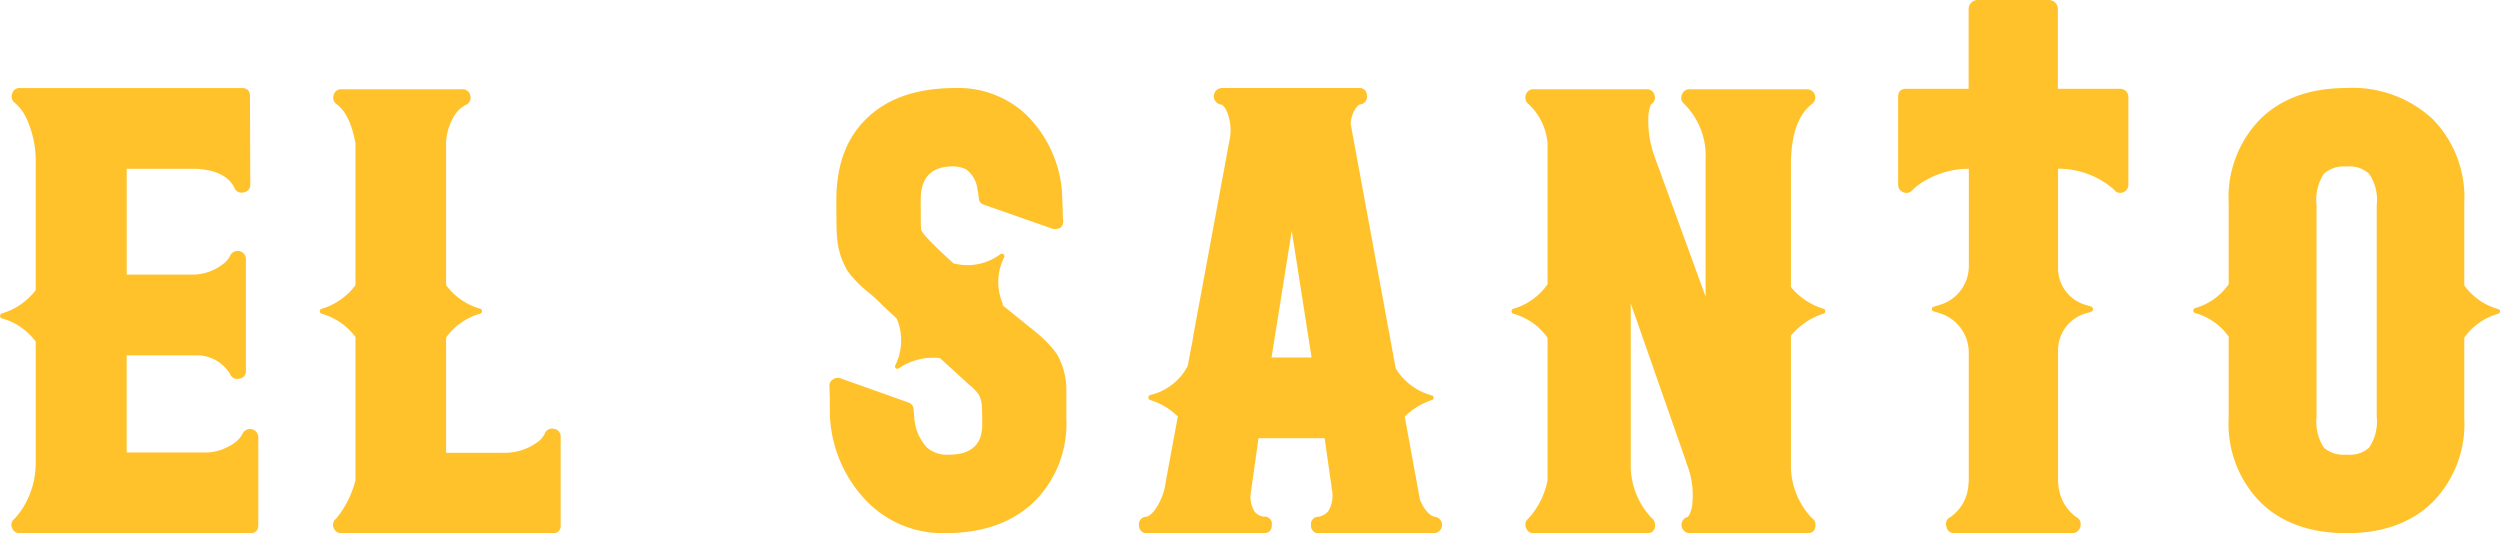 <svg xmlns="http://www.w3.org/2000/svg" width="254.432" height="54.264" viewBox="0 0 254.432 54.264">
  <g id="Grupo_43" data-name="Grupo 43" transform="translate(-225.742 -378.634)">
    <path id="Trazado_172" data-name="Trazado 172" d="M225.932,415.82a.262.262,0,0,1,0-.5,6.753,6.753,0,0,0,3.444-2.369v-12.83a10.364,10.364,0,0,0-1.013-4.8,4.66,4.66,0,0,0-1.1-1.423.8.8,0,0,1-.283-.949.762.762,0,0,1,.791-.568h22.588q.823,0,.823.855l.032,8.941a.757.757,0,0,1-.7.821.485.485,0,0,1-.158.032.771.771,0,0,1-.758-.506q-.916-1.8-3.98-1.927h-6.982v10.774h6.823a5.13,5.13,0,0,0,2.937-1.043,2.4,2.4,0,0,0,.759-.852.838.838,0,0,1,1.614.346v11.312a.748.748,0,0,1-.665.821.575.575,0,0,1-.19.032.772.772,0,0,1-.759-.506,3.966,3.966,0,0,0-3.221-1.9h-7.3v9.89h8.214a5.2,5.2,0,0,0,2.844-1.042,2.513,2.513,0,0,0,.726-.852.843.843,0,0,1,1.611.345v8.911q0,.852-.82.852H227.766a.79.79,0,0,1-.791-.536.736.736,0,0,1,.22-.916,7.107,7.107,0,0,0,1.107-1.517,8.6,8.6,0,0,0,1.075-4.2V418.189A6.364,6.364,0,0,0,225.932,415.82Z" transform="translate(0 -4.787)" fill="#ffc22a"/>
    <path id="Trazado_173" data-name="Trazado 173" d="M275.865,415.413a.262.262,0,0,1,0-.5,6.621,6.621,0,0,0,3.444-2.4V398.07q-.538-2.972-1.927-3.983a.79.79,0,0,1-.284-.946.76.76,0,0,1,.788-.57h12.291a.776.776,0,0,1,.822.664.793.793,0,0,1-.506.949,3.026,3.026,0,0,0-1.011.914,5.59,5.59,0,0,0-.948,3.382v14.028a6.524,6.524,0,0,0,3.476,2.4.263.263,0,0,1,0,.5,6.4,6.4,0,0,0-3.476,2.434V429.57h5.907a5.546,5.546,0,0,0,3.285-1.011,2.282,2.282,0,0,0,.855-.949.785.785,0,0,1,.946-.474.775.775,0,0,1,.665.822v8.971a.727.727,0,0,1-.823.822H277.886a.789.789,0,0,1-.788-.536.736.736,0,0,1,.22-.916,9.875,9.875,0,0,0,1.992-3.951V417.785A6.522,6.522,0,0,0,275.865,415.413Z" transform="translate(-17.391 -4.854)" fill="#ffc22a"/>
    <path id="Trazado_174" data-name="Trazado 174" d="M355.975,403.784q0-5.433,3.19-8.405,3.16-3,8.941-3a10.081,10.081,0,0,1,7.2,2.718,12.385,12.385,0,0,1,3.6,7.456c.022.126.052.768.094,1.927.022.759.032,1.149.032,1.169a1.019,1.019,0,0,1,.033.254q0,.852-.885.821a.88.88,0,0,1-.222-.032l-6.949-2.431a.71.71,0,0,1-.536-.7,5.666,5.666,0,0,0-.128-.788,2.916,2.916,0,0,0-1.169-2.117,3.156,3.156,0,0,0-1.737-.284q-2.876.19-2.876,3.348,0,2.591.032,3.066.252.692,3.348,3.476h.128a5.574,5.574,0,0,0,4.613-.981.26.26,0,0,1,.316.033.245.245,0,0,1,.062.284,5.529,5.529,0,0,0-.158,4.706.132.132,0,0,1,0,.128v.062l2.811,2.275a3.515,3.515,0,0,1,.316.252l.381.316a11.543,11.543,0,0,1,1.989,2.085,7.287,7.287,0,0,1,.981,3.57v3a11.163,11.163,0,0,1-3.318,8.53q-3.317,3.161-9.035,3.16a10.778,10.778,0,0,1-7.93-3.221,13.32,13.32,0,0,1-3.76-8.405q-.033-.222-.032-2.275c-.022-.652-.032-1-.032-1.043a.726.726,0,0,1,.348-.694.8.8,0,0,1,.759-.126l6.92,2.463a.769.769,0,0,1,.536.726c.02.274.042.5.064.665A4.868,4.868,0,0,0,365.232,429a3.1,3.1,0,0,0,2.179.695q3.414,0,3.412-3.064,0-1.39-.033-1.643a2.829,2.829,0,0,0-.313-1.391,4.913,4.913,0,0,0-1.013-1.043q-.156-.155-2.938-2.686a6.165,6.165,0,0,0-4.2,1.043.24.24,0,0,1-.348-.316,5.677,5.677,0,0,0,.158-4.707c-.02,0-.029-.02-.029-.064q-1.327-1.231-1.391-1.295a19.727,19.727,0,0,0-1.548-1.42,11.392,11.392,0,0,1-2.054-2.117,7.794,7.794,0,0,1-1.075-3.54Q355.974,406.817,355.975,403.784Z" transform="translate(-45.116 -4.787)" fill="#ffc22a"/>
    <path id="Trazado_175" data-name="Trazado 175" d="M404.465,437.685a.764.764,0,0,1-.852-.791.753.753,0,0,1,.727-.884c.19,0,.452-.19.791-.568a6.123,6.123,0,0,0,1.2-3q.189-.979,1.23-6.634a6.814,6.814,0,0,0-2.811-1.675.265.265,0,0,1,0-.506,5.815,5.815,0,0,0,3.824-2.97c.042-.232.113-.62.22-1.169q.126-.726.223-1.139c.126-.778.229-1.389.316-1.831l3.537-19.085a4.959,4.959,0,0,0-.38-2.811c-.188-.358-.378-.546-.568-.568a.844.844,0,0,1,.158-1.675h13.9a.738.738,0,0,1,.823.759.778.778,0,0,1-.7.916c-.084,0-.22.117-.41.349a3.08,3.08,0,0,0-.536,1.643l4.58,24.863a6.132,6.132,0,0,0,3.667,2.75.2.2,0,0,1,.188.22c0,.148-.062.232-.188.254a7.5,7.5,0,0,0-2.75,1.675l1.549,8.467q.63,1.486,1.485,1.737a.839.839,0,0,1-.065,1.675H421.968a.757.757,0,0,1-.852-.822.745.745,0,0,1,.789-.852,1.84,1.84,0,0,0,.948-.536,3.056,3.056,0,0,0,.381-2.275.336.336,0,0,1-.032-.158v-.126l-.7-4.9h-6.728l-.791,5.623a2.768,2.768,0,0,0,.41,1.865,1.394,1.394,0,0,0,.917.5.725.725,0,0,1,.82.822c0,.568-.272.852-.82.852Zm14.692-30.773L417.1,419.8h4.074Z" transform="translate(-61.95 -4.787)" fill="#ffc22a"/>
    <path id="Trazado_176" data-name="Trazado 176" d="M461.949,415.413a.279.279,0,0,1,0-.5,6.342,6.342,0,0,0,3.506-2.5V398.1a6.142,6.142,0,0,0-1.927-4.013.8.8,0,0,1-.284-.946.764.764,0,0,1,.791-.57h11.5a.758.758,0,0,1,.788.538.808.808,0,0,1-.252.946c-.126,0-.242.371-.349,1.107a10.7,10.7,0,0,0,.6,4.2l5.216,14.312V399.713a7.439,7.439,0,0,0-2.214-5.687.752.752,0,0,1-.188-.916.791.791,0,0,1,.788-.538h11.943a.832.832,0,0,1,.474,1.517q-2.115,1.645-2.117,6.194V412.7a6.832,6.832,0,0,0,3.318,2.211.262.262,0,0,1,0,.5,6.949,6.949,0,0,0-3.318,2.243v12.955a7.76,7.76,0,0,0,2.117,5.591.822.822,0,0,1,.381.727q0,.822-.855.822H479.925a.844.844,0,0,1-.345-1.611c.21,0,.4-.348.568-1.042a8.694,8.694,0,0,0-.539-4.425c0,.044-.02-.029-.062-.22l-5.625-16.084v16.241a7.76,7.76,0,0,0,2.117,5.591.847.847,0,0,1,.349.727.727.727,0,0,1-.822.822h-11.53a.737.737,0,0,1-.759-.536.755.755,0,0,1,.188-.916,7.921,7.921,0,0,0,1.991-3.951v-14.47A6.26,6.26,0,0,0,461.949,415.413Z" transform="translate(-82.213 -4.854)" fill="#ffc22a"/>
    <path id="Trazado_177" data-name="Trazado 177" d="M568.44,415.284a.264.264,0,0,1,0-.506,6.242,6.242,0,0,0,3.412-2.431V404.1a11.38,11.38,0,0,1,3.222-8.563q3.224-3.158,8.785-3.16a11.969,11.969,0,0,1,8.75,3.16,11.373,11.373,0,0,1,3.222,8.563v8.373a6.368,6.368,0,0,0,3.444,2.4c.128.042.19.116.19.22,0,.149-.062.233-.19.252a6.467,6.467,0,0,0-3.444,2.434v8.215a11.33,11.33,0,0,1-3.222,8.53q-3.224,3.161-8.75,3.16-5.562,0-8.785-3.16a11.338,11.338,0,0,1-3.222-8.53v-8.309A6.143,6.143,0,0,0,568.44,415.284Zm18.482-11.026a4.654,4.654,0,0,0-.79-3.16,2.911,2.911,0,0,0-2.273-.727,3.027,3.027,0,0,0-2.308.727,4.79,4.79,0,0,0-.758,3.16v21.547a4.922,4.922,0,0,0,.758,3.189,3.108,3.108,0,0,0,2.308.695,2.987,2.987,0,0,0,2.273-.695,4.782,4.782,0,0,0,.79-3.189Z" transform="translate(-119.292 -4.787)" fill="#ffc22a"/>
    <g id="Grupo_42" data-name="Grupo 42" transform="translate(418.921 378.634)">
      <rect id="Rectángulo_25" data-name="Rectángulo 25" width="0.907" height="0.907" transform="translate(10.939 50.067) rotate(-45.051)" fill="#ffc22a"/>
      <rect id="Rectángulo_26" data-name="Rectángulo 26" width="0.907" height="0.907" transform="matrix(0.707, -0.707, 0.707, 0.707, 10.939, 3.725)" fill="#ffc22a"/>
      <rect id="Rectángulo_27" data-name="Rectángulo 27" width="0.907" height="0.907" transform="translate(2.636 13.099) rotate(-45)" fill="#ffc22a"/>
      <rect id="Rectángulo_28" data-name="Rectángulo 28" width="0.907" height="0.907" transform="matrix(0.707, -0.707, 0.707, 0.707, 10.939, 31.476)" fill="#ffc22a"/>
      <rect id="Rectángulo_29" data-name="Rectángulo 29" width="0.907" height="0.907" transform="translate(10.939 13.099) rotate(-45.051)" fill="#ffc22a"/>
      <path id="Trazado_178" data-name="Trazado 178" d="M544.753,387.67h-6.334v-8.111a.925.925,0,0,0-.925-.925H530.26a.925.925,0,0,0-.925.925v8.111h-6.323q-.851,0-.851.82v8.926a.791.791,0,0,0,.536.789.845.845,0,0,0,.315.063.782.782,0,0,0,.6-.284,5.713,5.713,0,0,1,1.481-1.072,8.729,8.729,0,0,1,4.2-1.1h.063v9.9a4.114,4.114,0,0,1-2.9,3.929l-.668.207c-.128.021-.19.1-.19.252a.2.2,0,0,0,.19.22l.66.211a4.17,4.17,0,0,1,2.9,3.973V427.36a4.445,4.445,0,0,1-.035.6,4.3,4.3,0,0,1-1.825,3.294.76.76,0,0,0-.41.978.77.77,0,0,0,.819.663h11.986a.817.817,0,0,0,.6-.253.856.856,0,0,0,.253-.631.793.793,0,0,0-.505-.788,4.5,4.5,0,0,1-1.756-3.182,4.375,4.375,0,0,1-.04-.64V414.278a3.9,3.9,0,0,1,2.739-3.723l.667-.208a.281.281,0,0,0,0-.5l-.67-.206a3.874,3.874,0,0,1-2.736-3.7V395.807h.156a8.549,8.549,0,0,1,4.1,1.1,7.748,7.748,0,0,1,1.483,1.072.718.718,0,0,0,.6.284.631.631,0,0,0,.283-.063.791.791,0,0,0,.536-.789v-8.9A.841.841,0,0,0,544.753,387.67Z" transform="translate(-522.161 -378.634)" fill="#ffc22a"/>
      <rect id="Rectángulo_30" data-name="Rectángulo 30" width="0.907" height="0.907" transform="translate(19.289 13.099) rotate(-45.026)" fill="#ffc22a"/>
    </g>
  </g>
</svg>
